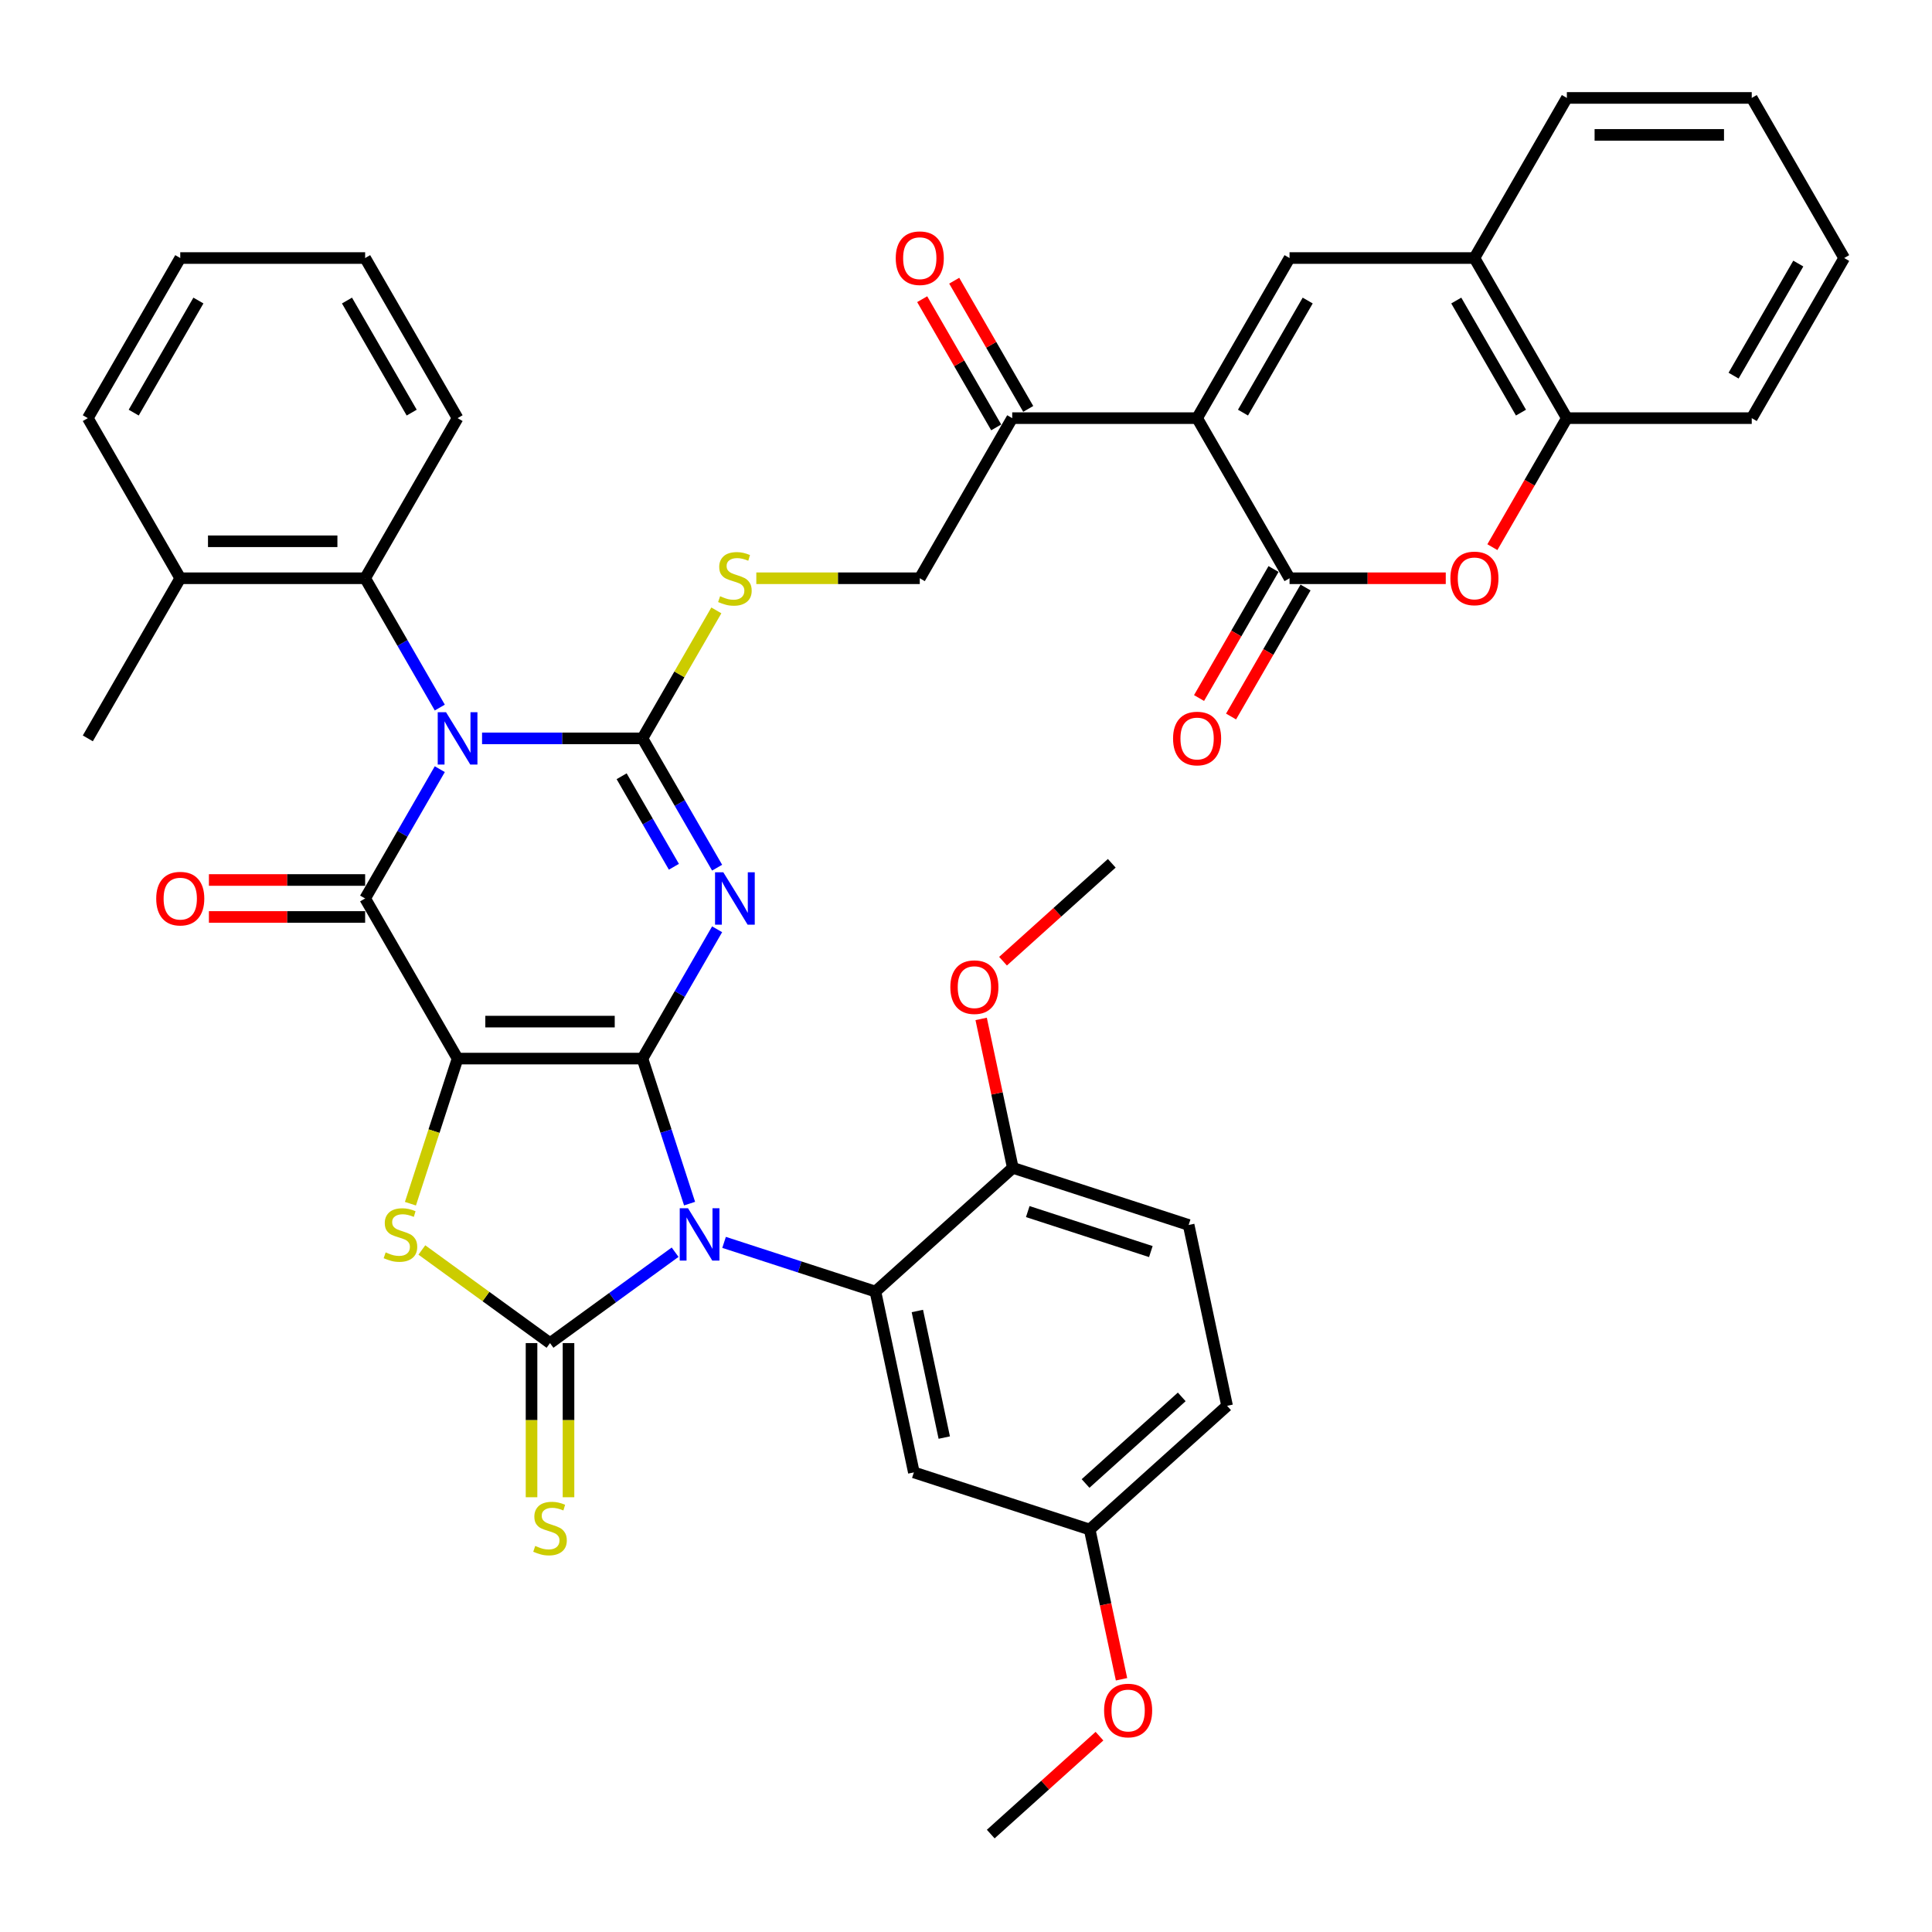 <?xml version='1.0' encoding='iso-8859-1'?>
<svg version='1.1' baseProfile='full'
              xmlns='http://www.w3.org/2000/svg'
                      xmlns:rdkit='http://www.rdkit.org/xml'
                      xmlns:xlink='http://www.w3.org/1999/xlink'
                  xml:space='preserve'
width='1000px' height='1000px' viewBox='0 0 1000 1000'>
<!-- END OF HEADER -->
<rect style='opacity:1.0;fill:#FFFFFF;stroke:none' width='1000' height='1000' x='0' y='0'> </rect>
<path class='bond-0' d='M 332.536,547.925 L 236.842,547.925' style='fill:none;fill-rule:evenodd;stroke:#000000;stroke-width:6px;stroke-linecap:butt;stroke-linejoin:miter;stroke-opacity:1' />
<path class='bond-0' d='M 318.182,528.786 L 251.196,528.786' style='fill:none;fill-rule:evenodd;stroke:#000000;stroke-width:6px;stroke-linecap:butt;stroke-linejoin:miter;stroke-opacity:1' />
<path class='bond-1' d='M 332.536,547.925 L 344.731,585.459' style='fill:none;fill-rule:evenodd;stroke:#000000;stroke-width:6px;stroke-linecap:butt;stroke-linejoin:miter;stroke-opacity:1' />
<path class='bond-1' d='M 344.731,585.459 L 356.927,622.993' style='fill:none;fill-rule:evenodd;stroke:#0000FF;stroke-width:6px;stroke-linecap:butt;stroke-linejoin:miter;stroke-opacity:1' />
<path class='bond-3' d='M 332.536,547.925 L 351.857,514.46' style='fill:none;fill-rule:evenodd;stroke:#000000;stroke-width:6px;stroke-linecap:butt;stroke-linejoin:miter;stroke-opacity:1' />
<path class='bond-3' d='M 351.857,514.46 L 371.178,480.995' style='fill:none;fill-rule:evenodd;stroke:#0000FF;stroke-width:6px;stroke-linecap:butt;stroke-linejoin:miter;stroke-opacity:1' />
<path class='bond-5' d='M 236.842,547.925 L 188.995,465.052' style='fill:none;fill-rule:evenodd;stroke:#000000;stroke-width:6px;stroke-linecap:butt;stroke-linejoin:miter;stroke-opacity:1' />
<path class='bond-7' d='M 236.842,547.925 L 224.64,585.478' style='fill:none;fill-rule:evenodd;stroke:#000000;stroke-width:6px;stroke-linecap:butt;stroke-linejoin:miter;stroke-opacity:1' />
<path class='bond-7' d='M 224.64,585.478 L 212.439,623.031' style='fill:none;fill-rule:evenodd;stroke:#CCCC00;stroke-width:6px;stroke-linecap:butt;stroke-linejoin:miter;stroke-opacity:1' />
<path class='bond-6' d='M 349.437,648.141 L 317.063,671.662' style='fill:none;fill-rule:evenodd;stroke:#0000FF;stroke-width:6px;stroke-linecap:butt;stroke-linejoin:miter;stroke-opacity:1' />
<path class='bond-6' d='M 317.063,671.662 L 284.689,695.183' style='fill:none;fill-rule:evenodd;stroke:#000000;stroke-width:6px;stroke-linecap:butt;stroke-linejoin:miter;stroke-opacity:1' />
<path class='bond-9' d='M 374.777,643.052 L 413.947,655.779' style='fill:none;fill-rule:evenodd;stroke:#0000FF;stroke-width:6px;stroke-linecap:butt;stroke-linejoin:miter;stroke-opacity:1' />
<path class='bond-9' d='M 413.947,655.779 L 453.117,668.506' style='fill:none;fill-rule:evenodd;stroke:#000000;stroke-width:6px;stroke-linecap:butt;stroke-linejoin:miter;stroke-opacity:1' />
<path class='bond-2' d='M 249.512,382.179 L 291.024,382.179' style='fill:none;fill-rule:evenodd;stroke:#0000FF;stroke-width:6px;stroke-linecap:butt;stroke-linejoin:miter;stroke-opacity:1' />
<path class='bond-2' d='M 291.024,382.179 L 332.536,382.179' style='fill:none;fill-rule:evenodd;stroke:#000000;stroke-width:6px;stroke-linecap:butt;stroke-linejoin:miter;stroke-opacity:1' />
<path class='bond-13' d='M 227.638,366.236 L 208.316,332.771' style='fill:none;fill-rule:evenodd;stroke:#0000FF;stroke-width:6px;stroke-linecap:butt;stroke-linejoin:miter;stroke-opacity:1' />
<path class='bond-13' d='M 208.316,332.771 L 188.995,299.305' style='fill:none;fill-rule:evenodd;stroke:#000000;stroke-width:6px;stroke-linecap:butt;stroke-linejoin:miter;stroke-opacity:1' />
<path class='bond-43' d='M 227.638,398.121 L 208.316,431.587' style='fill:none;fill-rule:evenodd;stroke:#0000FF;stroke-width:6px;stroke-linecap:butt;stroke-linejoin:miter;stroke-opacity:1' />
<path class='bond-43' d='M 208.316,431.587 L 188.995,465.052' style='fill:none;fill-rule:evenodd;stroke:#000000;stroke-width:6px;stroke-linecap:butt;stroke-linejoin:miter;stroke-opacity:1' />
<path class='bond-4' d='M 371.178,449.109 L 351.857,415.644' style='fill:none;fill-rule:evenodd;stroke:#0000FF;stroke-width:6px;stroke-linecap:butt;stroke-linejoin:miter;stroke-opacity:1' />
<path class='bond-4' d='M 351.857,415.644 L 332.536,382.179' style='fill:none;fill-rule:evenodd;stroke:#000000;stroke-width:6px;stroke-linecap:butt;stroke-linejoin:miter;stroke-opacity:1' />
<path class='bond-4' d='M 348.807,448.639 L 335.282,425.213' style='fill:none;fill-rule:evenodd;stroke:#0000FF;stroke-width:6px;stroke-linecap:butt;stroke-linejoin:miter;stroke-opacity:1' />
<path class='bond-4' d='M 335.282,425.213 L 321.758,401.788' style='fill:none;fill-rule:evenodd;stroke:#000000;stroke-width:6px;stroke-linecap:butt;stroke-linejoin:miter;stroke-opacity:1' />
<path class='bond-14' d='M 332.536,382.179 L 351.658,349.058' style='fill:none;fill-rule:evenodd;stroke:#000000;stroke-width:6px;stroke-linecap:butt;stroke-linejoin:miter;stroke-opacity:1' />
<path class='bond-14' d='M 351.658,349.058 L 370.781,315.937' style='fill:none;fill-rule:evenodd;stroke:#CCCC00;stroke-width:6px;stroke-linecap:butt;stroke-linejoin:miter;stroke-opacity:1' />
<path class='bond-20' d='M 188.995,455.483 L 148.565,455.483' style='fill:none;fill-rule:evenodd;stroke:#000000;stroke-width:6px;stroke-linecap:butt;stroke-linejoin:miter;stroke-opacity:1' />
<path class='bond-20' d='M 148.565,455.483 L 108.134,455.483' style='fill:none;fill-rule:evenodd;stroke:#FF0000;stroke-width:6px;stroke-linecap:butt;stroke-linejoin:miter;stroke-opacity:1' />
<path class='bond-20' d='M 188.995,474.621 L 148.565,474.621' style='fill:none;fill-rule:evenodd;stroke:#000000;stroke-width:6px;stroke-linecap:butt;stroke-linejoin:miter;stroke-opacity:1' />
<path class='bond-20' d='M 148.565,474.621 L 108.134,474.621' style='fill:none;fill-rule:evenodd;stroke:#FF0000;stroke-width:6px;stroke-linecap:butt;stroke-linejoin:miter;stroke-opacity:1' />
<path class='bond-18' d='M 275.12,695.183 L 275.12,735.077' style='fill:none;fill-rule:evenodd;stroke:#000000;stroke-width:6px;stroke-linecap:butt;stroke-linejoin:miter;stroke-opacity:1' />
<path class='bond-18' d='M 275.12,735.077 L 275.12,774.972' style='fill:none;fill-rule:evenodd;stroke:#CCCC00;stroke-width:6px;stroke-linecap:butt;stroke-linejoin:miter;stroke-opacity:1' />
<path class='bond-18' d='M 294.258,695.183 L 294.258,735.077' style='fill:none;fill-rule:evenodd;stroke:#000000;stroke-width:6px;stroke-linecap:butt;stroke-linejoin:miter;stroke-opacity:1' />
<path class='bond-18' d='M 294.258,735.077 L 294.258,774.972' style='fill:none;fill-rule:evenodd;stroke:#CCCC00;stroke-width:6px;stroke-linecap:butt;stroke-linejoin:miter;stroke-opacity:1' />
<path class='bond-42' d='M 284.689,695.183 L 251.521,671.085' style='fill:none;fill-rule:evenodd;stroke:#000000;stroke-width:6px;stroke-linecap:butt;stroke-linejoin:miter;stroke-opacity:1' />
<path class='bond-42' d='M 251.521,671.085 L 218.352,646.986' style='fill:none;fill-rule:evenodd;stroke:#CCCC00;stroke-width:6px;stroke-linecap:butt;stroke-linejoin:miter;stroke-opacity:1' />
<path class='bond-8' d='M 619.617,216.432 L 523.923,216.432' style='fill:none;fill-rule:evenodd;stroke:#000000;stroke-width:6px;stroke-linecap:butt;stroke-linejoin:miter;stroke-opacity:1' />
<path class='bond-10' d='M 619.617,216.432 L 667.464,299.305' style='fill:none;fill-rule:evenodd;stroke:#000000;stroke-width:6px;stroke-linecap:butt;stroke-linejoin:miter;stroke-opacity:1' />
<path class='bond-11' d='M 619.617,216.432 L 667.464,133.559' style='fill:none;fill-rule:evenodd;stroke:#000000;stroke-width:6px;stroke-linecap:butt;stroke-linejoin:miter;stroke-opacity:1' />
<path class='bond-11' d='M 643.369,213.571 L 676.862,155.559' style='fill:none;fill-rule:evenodd;stroke:#000000;stroke-width:6px;stroke-linecap:butt;stroke-linejoin:miter;stroke-opacity:1' />
<path class='bond-19' d='M 453.117,668.506 L 473.013,762.109' style='fill:none;fill-rule:evenodd;stroke:#000000;stroke-width:6px;stroke-linecap:butt;stroke-linejoin:miter;stroke-opacity:1' />
<path class='bond-19' d='M 474.822,678.568 L 488.749,744.089' style='fill:none;fill-rule:evenodd;stroke:#000000;stroke-width:6px;stroke-linecap:butt;stroke-linejoin:miter;stroke-opacity:1' />
<path class='bond-21' d='M 453.117,668.506 L 524.231,604.475' style='fill:none;fill-rule:evenodd;stroke:#000000;stroke-width:6px;stroke-linecap:butt;stroke-linejoin:miter;stroke-opacity:1' />
<path class='bond-12' d='M 667.464,299.305 L 707.895,299.305' style='fill:none;fill-rule:evenodd;stroke:#000000;stroke-width:6px;stroke-linecap:butt;stroke-linejoin:miter;stroke-opacity:1' />
<path class='bond-12' d='M 707.895,299.305 L 748.325,299.305' style='fill:none;fill-rule:evenodd;stroke:#FF0000;stroke-width:6px;stroke-linecap:butt;stroke-linejoin:miter;stroke-opacity:1' />
<path class='bond-22' d='M 659.177,294.521 L 639.9,327.91' style='fill:none;fill-rule:evenodd;stroke:#000000;stroke-width:6px;stroke-linecap:butt;stroke-linejoin:miter;stroke-opacity:1' />
<path class='bond-22' d='M 639.9,327.91 L 620.623,361.298' style='fill:none;fill-rule:evenodd;stroke:#FF0000;stroke-width:6px;stroke-linecap:butt;stroke-linejoin:miter;stroke-opacity:1' />
<path class='bond-22' d='M 675.751,304.09 L 656.474,337.479' style='fill:none;fill-rule:evenodd;stroke:#000000;stroke-width:6px;stroke-linecap:butt;stroke-linejoin:miter;stroke-opacity:1' />
<path class='bond-22' d='M 656.474,337.479 L 637.197,370.868' style='fill:none;fill-rule:evenodd;stroke:#FF0000;stroke-width:6px;stroke-linecap:butt;stroke-linejoin:miter;stroke-opacity:1' />
<path class='bond-16' d='M 667.464,133.559 L 763.158,133.559' style='fill:none;fill-rule:evenodd;stroke:#000000;stroke-width:6px;stroke-linecap:butt;stroke-linejoin:miter;stroke-opacity:1' />
<path class='bond-46' d='M 772.451,283.21 L 791.728,249.821' style='fill:none;fill-rule:evenodd;stroke:#FF0000;stroke-width:6px;stroke-linecap:butt;stroke-linejoin:miter;stroke-opacity:1' />
<path class='bond-46' d='M 791.728,249.821 L 811.005,216.432' style='fill:none;fill-rule:evenodd;stroke:#000000;stroke-width:6px;stroke-linecap:butt;stroke-linejoin:miter;stroke-opacity:1' />
<path class='bond-24' d='M 188.995,299.305 L 93.301,299.305' style='fill:none;fill-rule:evenodd;stroke:#000000;stroke-width:6px;stroke-linecap:butt;stroke-linejoin:miter;stroke-opacity:1' />
<path class='bond-24' d='M 174.641,280.167 L 107.656,280.167' style='fill:none;fill-rule:evenodd;stroke:#000000;stroke-width:6px;stroke-linecap:butt;stroke-linejoin:miter;stroke-opacity:1' />
<path class='bond-30' d='M 188.995,299.305 L 236.842,216.432' style='fill:none;fill-rule:evenodd;stroke:#000000;stroke-width:6px;stroke-linecap:butt;stroke-linejoin:miter;stroke-opacity:1' />
<path class='bond-23' d='M 391.464,299.305 L 433.77,299.305' style='fill:none;fill-rule:evenodd;stroke:#CCCC00;stroke-width:6px;stroke-linecap:butt;stroke-linejoin:miter;stroke-opacity:1' />
<path class='bond-23' d='M 433.77,299.305 L 476.077,299.305' style='fill:none;fill-rule:evenodd;stroke:#000000;stroke-width:6px;stroke-linecap:butt;stroke-linejoin:miter;stroke-opacity:1' />
<path class='bond-15' d='M 523.923,216.432 L 476.077,299.305' style='fill:none;fill-rule:evenodd;stroke:#000000;stroke-width:6px;stroke-linecap:butt;stroke-linejoin:miter;stroke-opacity:1' />
<path class='bond-25' d='M 532.211,211.648 L 513.055,178.469' style='fill:none;fill-rule:evenodd;stroke:#000000;stroke-width:6px;stroke-linecap:butt;stroke-linejoin:miter;stroke-opacity:1' />
<path class='bond-25' d='M 513.055,178.469 L 493.9,145.291' style='fill:none;fill-rule:evenodd;stroke:#FF0000;stroke-width:6px;stroke-linecap:butt;stroke-linejoin:miter;stroke-opacity:1' />
<path class='bond-25' d='M 515.636,221.217 L 496.481,188.039' style='fill:none;fill-rule:evenodd;stroke:#000000;stroke-width:6px;stroke-linecap:butt;stroke-linejoin:miter;stroke-opacity:1' />
<path class='bond-25' d='M 496.481,188.039 L 477.325,154.86' style='fill:none;fill-rule:evenodd;stroke:#FF0000;stroke-width:6px;stroke-linecap:butt;stroke-linejoin:miter;stroke-opacity:1' />
<path class='bond-17' d='M 763.158,133.559 L 811.005,216.432' style='fill:none;fill-rule:evenodd;stroke:#000000;stroke-width:6px;stroke-linecap:butt;stroke-linejoin:miter;stroke-opacity:1' />
<path class='bond-17' d='M 753.76,155.559 L 787.253,213.571' style='fill:none;fill-rule:evenodd;stroke:#000000;stroke-width:6px;stroke-linecap:butt;stroke-linejoin:miter;stroke-opacity:1' />
<path class='bond-32' d='M 763.158,133.559 L 811.005,50.686' style='fill:none;fill-rule:evenodd;stroke:#000000;stroke-width:6px;stroke-linecap:butt;stroke-linejoin:miter;stroke-opacity:1' />
<path class='bond-33' d='M 811.005,216.432 L 906.699,216.432' style='fill:none;fill-rule:evenodd;stroke:#000000;stroke-width:6px;stroke-linecap:butt;stroke-linejoin:miter;stroke-opacity:1' />
<path class='bond-27' d='M 473.013,762.109 L 564.023,791.68' style='fill:none;fill-rule:evenodd;stroke:#000000;stroke-width:6px;stroke-linecap:butt;stroke-linejoin:miter;stroke-opacity:1' />
<path class='bond-26' d='M 524.231,604.475 L 615.242,634.046' style='fill:none;fill-rule:evenodd;stroke:#000000;stroke-width:6px;stroke-linecap:butt;stroke-linejoin:miter;stroke-opacity:1' />
<path class='bond-26' d='M 531.969,627.112 L 595.676,647.812' style='fill:none;fill-rule:evenodd;stroke:#000000;stroke-width:6px;stroke-linecap:butt;stroke-linejoin:miter;stroke-opacity:1' />
<path class='bond-29' d='M 524.231,604.475 L 516.039,565.932' style='fill:none;fill-rule:evenodd;stroke:#000000;stroke-width:6px;stroke-linecap:butt;stroke-linejoin:miter;stroke-opacity:1' />
<path class='bond-29' d='M 516.039,565.932 L 507.846,527.389' style='fill:none;fill-rule:evenodd;stroke:#FF0000;stroke-width:6px;stroke-linecap:butt;stroke-linejoin:miter;stroke-opacity:1' />
<path class='bond-34' d='M 93.301,299.305 L 45.455,382.179' style='fill:none;fill-rule:evenodd;stroke:#000000;stroke-width:6px;stroke-linecap:butt;stroke-linejoin:miter;stroke-opacity:1' />
<path class='bond-35' d='M 93.301,299.305 L 45.455,216.432' style='fill:none;fill-rule:evenodd;stroke:#000000;stroke-width:6px;stroke-linecap:butt;stroke-linejoin:miter;stroke-opacity:1' />
<path class='bond-28' d='M 615.242,634.046 L 635.137,727.648' style='fill:none;fill-rule:evenodd;stroke:#000000;stroke-width:6px;stroke-linecap:butt;stroke-linejoin:miter;stroke-opacity:1' />
<path class='bond-31' d='M 564.023,791.68 L 572.26,830.433' style='fill:none;fill-rule:evenodd;stroke:#000000;stroke-width:6px;stroke-linecap:butt;stroke-linejoin:miter;stroke-opacity:1' />
<path class='bond-31' d='M 572.26,830.433 L 580.498,869.187' style='fill:none;fill-rule:evenodd;stroke:#FF0000;stroke-width:6px;stroke-linecap:butt;stroke-linejoin:miter;stroke-opacity:1' />
<path class='bond-44' d='M 564.023,791.68 L 635.137,727.648' style='fill:none;fill-rule:evenodd;stroke:#000000;stroke-width:6px;stroke-linecap:butt;stroke-linejoin:miter;stroke-opacity:1' />
<path class='bond-44' d='M 561.884,767.852 L 611.664,723.03' style='fill:none;fill-rule:evenodd;stroke:#000000;stroke-width:6px;stroke-linecap:butt;stroke-linejoin:miter;stroke-opacity:1' />
<path class='bond-36' d='M 519.168,497.517 L 547.309,472.179' style='fill:none;fill-rule:evenodd;stroke:#FF0000;stroke-width:6px;stroke-linecap:butt;stroke-linejoin:miter;stroke-opacity:1' />
<path class='bond-36' d='M 547.309,472.179 L 575.45,446.84' style='fill:none;fill-rule:evenodd;stroke:#000000;stroke-width:6px;stroke-linecap:butt;stroke-linejoin:miter;stroke-opacity:1' />
<path class='bond-38' d='M 236.842,216.432 L 188.995,133.559' style='fill:none;fill-rule:evenodd;stroke:#000000;stroke-width:6px;stroke-linecap:butt;stroke-linejoin:miter;stroke-opacity:1' />
<path class='bond-38' d='M 213.09,213.571 L 179.598,155.559' style='fill:none;fill-rule:evenodd;stroke:#000000;stroke-width:6px;stroke-linecap:butt;stroke-linejoin:miter;stroke-opacity:1' />
<path class='bond-37' d='M 569.086,898.638 L 540.946,923.976' style='fill:none;fill-rule:evenodd;stroke:#FF0000;stroke-width:6px;stroke-linecap:butt;stroke-linejoin:miter;stroke-opacity:1' />
<path class='bond-37' d='M 540.946,923.976 L 512.805,949.314' style='fill:none;fill-rule:evenodd;stroke:#000000;stroke-width:6px;stroke-linecap:butt;stroke-linejoin:miter;stroke-opacity:1' />
<path class='bond-39' d='M 811.005,50.686 L 906.699,50.686' style='fill:none;fill-rule:evenodd;stroke:#000000;stroke-width:6px;stroke-linecap:butt;stroke-linejoin:miter;stroke-opacity:1' />
<path class='bond-39' d='M 825.359,69.825 L 892.344,69.825' style='fill:none;fill-rule:evenodd;stroke:#000000;stroke-width:6px;stroke-linecap:butt;stroke-linejoin:miter;stroke-opacity:1' />
<path class='bond-47' d='M 906.699,216.432 L 954.545,133.559' style='fill:none;fill-rule:evenodd;stroke:#000000;stroke-width:6px;stroke-linecap:butt;stroke-linejoin:miter;stroke-opacity:1' />
<path class='bond-47' d='M 897.301,194.432 L 930.794,136.421' style='fill:none;fill-rule:evenodd;stroke:#000000;stroke-width:6px;stroke-linecap:butt;stroke-linejoin:miter;stroke-opacity:1' />
<path class='bond-45' d='M 45.455,216.432 L 93.301,133.559' style='fill:none;fill-rule:evenodd;stroke:#000000;stroke-width:6px;stroke-linecap:butt;stroke-linejoin:miter;stroke-opacity:1' />
<path class='bond-45' d='M 69.206,213.571 L 102.699,155.559' style='fill:none;fill-rule:evenodd;stroke:#000000;stroke-width:6px;stroke-linecap:butt;stroke-linejoin:miter;stroke-opacity:1' />
<path class='bond-41' d='M 188.995,133.559 L 93.301,133.559' style='fill:none;fill-rule:evenodd;stroke:#000000;stroke-width:6px;stroke-linecap:butt;stroke-linejoin:miter;stroke-opacity:1' />
<path class='bond-40' d='M 906.699,50.686 L 954.545,133.559' style='fill:none;fill-rule:evenodd;stroke:#000000;stroke-width:6px;stroke-linecap:butt;stroke-linejoin:miter;stroke-opacity:1' />
<path  class='atom-2' d='M 356.116 625.385
L 364.997 639.739
Q 365.877 641.155, 367.293 643.72
Q 368.71 646.285, 368.786 646.438
L 368.786 625.385
L 372.384 625.385
L 372.384 652.486
L 368.671 652.486
L 359.14 636.792
Q 358.03 634.955, 356.844 632.849
Q 355.695 630.744, 355.351 630.093
L 355.351 652.486
L 351.829 652.486
L 351.829 625.385
L 356.116 625.385
' fill='#0000FF'/>
<path  class='atom-3' d='M 230.852 368.628
L 239.732 382.983
Q 240.612 384.399, 242.029 386.963
Q 243.445 389.528, 243.522 389.681
L 243.522 368.628
L 247.12 368.628
L 247.12 395.729
L 243.407 395.729
L 233.876 380.035
Q 232.766 378.198, 231.579 376.093
Q 230.431 373.987, 230.086 373.337
L 230.086 395.729
L 226.565 395.729
L 226.565 368.628
L 230.852 368.628
' fill='#0000FF'/>
<path  class='atom-4' d='M 374.392 451.502
L 383.273 465.856
Q 384.153 467.272, 385.569 469.837
Q 386.986 472.401, 387.062 472.554
L 387.062 451.502
L 390.66 451.502
L 390.66 478.602
L 386.947 478.602
L 377.416 462.908
Q 376.306 461.071, 375.12 458.966
Q 373.971 456.861, 373.627 456.21
L 373.627 478.602
L 370.105 478.602
L 370.105 451.502
L 374.392 451.502
' fill='#0000FF'/>
<path  class='atom-8' d='M 199.616 648.237
Q 199.922 648.352, 201.185 648.888
Q 202.448 649.423, 203.826 649.768
Q 205.242 650.074, 206.62 650.074
Q 209.185 650.074, 210.678 648.849
Q 212.171 647.586, 212.171 645.404
Q 212.171 643.911, 211.405 642.993
Q 210.678 642.074, 209.529 641.577
Q 208.381 641.079, 206.467 640.505
Q 204.056 639.777, 202.601 639.088
Q 201.185 638.399, 200.151 636.945
Q 199.156 635.49, 199.156 633.041
Q 199.156 629.634, 201.453 627.529
Q 203.788 625.423, 208.381 625.423
Q 211.52 625.423, 215.08 626.916
L 214.199 629.864
Q 210.946 628.524, 208.496 628.524
Q 205.855 628.524, 204.4 629.634
Q 202.946 630.706, 202.984 632.581
Q 202.984 634.036, 203.711 634.916
Q 204.477 635.797, 205.549 636.294
Q 206.659 636.792, 208.496 637.366
Q 210.946 638.132, 212.4 638.897
Q 213.855 639.663, 214.888 641.232
Q 215.96 642.763, 215.96 645.404
Q 215.96 649.155, 213.434 651.184
Q 210.946 653.175, 206.773 653.175
Q 204.362 653.175, 202.525 652.639
Q 200.726 652.141, 198.582 651.261
L 199.616 648.237
' fill='#CCCC00'/>
<path  class='atom-13' d='M 750.718 299.382
Q 750.718 292.875, 753.933 289.238
Q 757.148 285.602, 763.158 285.602
Q 769.167 285.602, 772.383 289.238
Q 775.598 292.875, 775.598 299.382
Q 775.598 305.966, 772.344 309.717
Q 769.091 313.43, 763.158 313.43
Q 757.187 313.43, 753.933 309.717
Q 750.718 306.004, 750.718 299.382
M 763.158 310.368
Q 767.292 310.368, 769.512 307.612
Q 771.77 304.817, 771.77 299.382
Q 771.77 294.061, 769.512 291.382
Q 767.292 288.664, 763.158 288.664
Q 759.024 288.664, 756.766 291.344
Q 754.545 294.023, 754.545 299.382
Q 754.545 304.856, 756.766 307.612
Q 759.024 310.368, 763.158 310.368
' fill='#FF0000'/>
<path  class='atom-15' d='M 372.727 308.607
Q 373.033 308.722, 374.297 309.258
Q 375.56 309.793, 376.938 310.138
Q 378.354 310.444, 379.732 310.444
Q 382.297 310.444, 383.789 309.219
Q 385.282 307.956, 385.282 305.774
Q 385.282 304.282, 384.517 303.363
Q 383.789 302.444, 382.641 301.947
Q 381.493 301.449, 379.579 300.875
Q 377.167 300.148, 375.713 299.459
Q 374.297 298.77, 373.263 297.315
Q 372.268 295.86, 372.268 293.411
Q 372.268 290.004, 374.565 287.899
Q 376.9 285.793, 381.493 285.793
Q 384.632 285.793, 388.191 287.286
L 387.311 290.234
Q 384.057 288.894, 381.608 288.894
Q 378.967 288.894, 377.512 290.004
Q 376.057 291.076, 376.096 292.951
Q 376.096 294.406, 376.823 295.286
Q 377.589 296.167, 378.66 296.664
Q 379.77 297.162, 381.608 297.736
Q 384.057 298.502, 385.512 299.267
Q 386.967 300.033, 388 301.602
Q 389.072 303.133, 389.072 305.774
Q 389.072 309.526, 386.545 311.554
Q 384.057 313.545, 379.885 313.545
Q 377.474 313.545, 375.636 313.009
Q 373.837 312.511, 371.694 311.631
L 372.727 308.607
' fill='#CCCC00'/>
<path  class='atom-19' d='M 277.033 800.178
Q 277.34 800.293, 278.603 800.829
Q 279.866 801.365, 281.244 801.709
Q 282.66 802.015, 284.038 802.015
Q 286.603 802.015, 288.096 800.79
Q 289.589 799.527, 289.589 797.345
Q 289.589 795.853, 288.823 794.934
Q 288.096 794.015, 286.947 793.518
Q 285.799 793.02, 283.885 792.446
Q 281.474 791.719, 280.019 791.03
Q 278.603 790.341, 277.569 788.886
Q 276.574 787.432, 276.574 784.982
Q 276.574 781.575, 278.871 779.47
Q 281.206 777.365, 285.799 777.365
Q 288.938 777.365, 292.498 778.857
L 291.617 781.805
Q 288.364 780.465, 285.914 780.465
Q 283.273 780.465, 281.818 781.575
Q 280.364 782.647, 280.402 784.522
Q 280.402 785.977, 281.129 786.857
Q 281.895 787.738, 282.967 788.235
Q 284.077 788.733, 285.914 789.307
Q 288.364 790.073, 289.818 790.838
Q 291.273 791.604, 292.306 793.173
Q 293.378 794.704, 293.378 797.345
Q 293.378 801.097, 290.852 803.125
Q 288.364 805.116, 284.191 805.116
Q 281.78 805.116, 279.943 804.58
Q 278.144 804.082, 276 803.202
L 277.033 800.178
' fill='#CCCC00'/>
<path  class='atom-21' d='M 80.861 465.128
Q 80.861 458.621, 84.077 454.985
Q 87.292 451.349, 93.301 451.349
Q 99.311 451.349, 102.526 454.985
Q 105.742 458.621, 105.742 465.128
Q 105.742 471.712, 102.488 475.463
Q 99.234 479.176, 93.301 479.176
Q 87.33 479.176, 84.077 475.463
Q 80.861 471.75, 80.861 465.128
M 93.301 476.114
Q 97.435 476.114, 99.656 473.358
Q 101.914 470.564, 101.914 465.128
Q 101.914 459.808, 99.656 457.128
Q 97.435 454.411, 93.301 454.411
Q 89.168 454.411, 86.909 457.09
Q 84.689 459.77, 84.689 465.128
Q 84.689 470.602, 86.909 473.358
Q 89.168 476.114, 93.301 476.114
' fill='#FF0000'/>
<path  class='atom-23' d='M 607.177 382.255
Q 607.177 375.748, 610.392 372.112
Q 613.608 368.475, 619.617 368.475
Q 625.627 368.475, 628.842 372.112
Q 632.057 375.748, 632.057 382.255
Q 632.057 388.839, 628.804 392.59
Q 625.55 396.303, 619.617 396.303
Q 613.646 396.303, 610.392 392.59
Q 607.177 388.877, 607.177 382.255
M 619.617 393.241
Q 623.751 393.241, 625.971 390.485
Q 628.23 387.691, 628.23 382.255
Q 628.23 376.935, 625.971 374.255
Q 623.751 371.538, 619.617 371.538
Q 615.483 371.538, 613.225 374.217
Q 611.005 376.896, 611.005 382.255
Q 611.005 387.729, 613.225 390.485
Q 615.483 393.241, 619.617 393.241
' fill='#FF0000'/>
<path  class='atom-26' d='M 463.636 133.636
Q 463.636 127.128, 466.852 123.492
Q 470.067 119.856, 476.077 119.856
Q 482.086 119.856, 485.301 123.492
Q 488.517 127.128, 488.517 133.636
Q 488.517 140.219, 485.263 143.97
Q 482.01 147.683, 476.077 147.683
Q 470.105 147.683, 466.852 143.97
Q 463.636 140.258, 463.636 133.636
M 476.077 144.621
Q 480.211 144.621, 482.431 141.865
Q 484.689 139.071, 484.689 133.636
Q 484.689 128.315, 482.431 125.636
Q 480.211 122.918, 476.077 122.918
Q 471.943 122.918, 469.684 125.597
Q 467.464 128.277, 467.464 133.636
Q 467.464 139.109, 469.684 141.865
Q 471.943 144.621, 476.077 144.621
' fill='#FF0000'/>
<path  class='atom-30' d='M 491.895 510.949
Q 491.895 504.441, 495.111 500.805
Q 498.326 497.169, 504.336 497.169
Q 510.345 497.169, 513.56 500.805
Q 516.776 504.441, 516.776 510.949
Q 516.776 517.532, 513.522 521.284
Q 510.269 524.996, 504.336 524.996
Q 498.364 524.996, 495.111 521.284
Q 491.895 517.571, 491.895 510.949
M 504.336 521.934
Q 508.47 521.934, 510.69 519.178
Q 512.948 516.384, 512.948 510.949
Q 512.948 505.628, 510.69 502.949
Q 508.47 500.231, 504.336 500.231
Q 500.202 500.231, 497.943 502.91
Q 495.723 505.59, 495.723 510.949
Q 495.723 516.422, 497.943 519.178
Q 500.202 521.934, 504.336 521.934
' fill='#FF0000'/>
<path  class='atom-32' d='M 571.479 885.359
Q 571.479 878.852, 574.694 875.216
Q 577.909 871.579, 583.919 871.579
Q 589.929 871.579, 593.144 875.216
Q 596.359 878.852, 596.359 885.359
Q 596.359 891.943, 593.106 895.694
Q 589.852 899.407, 583.919 899.407
Q 577.948 899.407, 574.694 895.694
Q 571.479 891.981, 571.479 885.359
M 583.919 896.345
Q 588.053 896.345, 590.273 893.589
Q 592.531 890.795, 592.531 885.359
Q 592.531 880.039, 590.273 877.359
Q 588.053 874.642, 583.919 874.642
Q 579.785 874.642, 577.527 877.321
Q 575.307 880, 575.307 885.359
Q 575.307 890.833, 577.527 893.589
Q 579.785 896.345, 583.919 896.345
' fill='#FF0000'/>
</svg>
